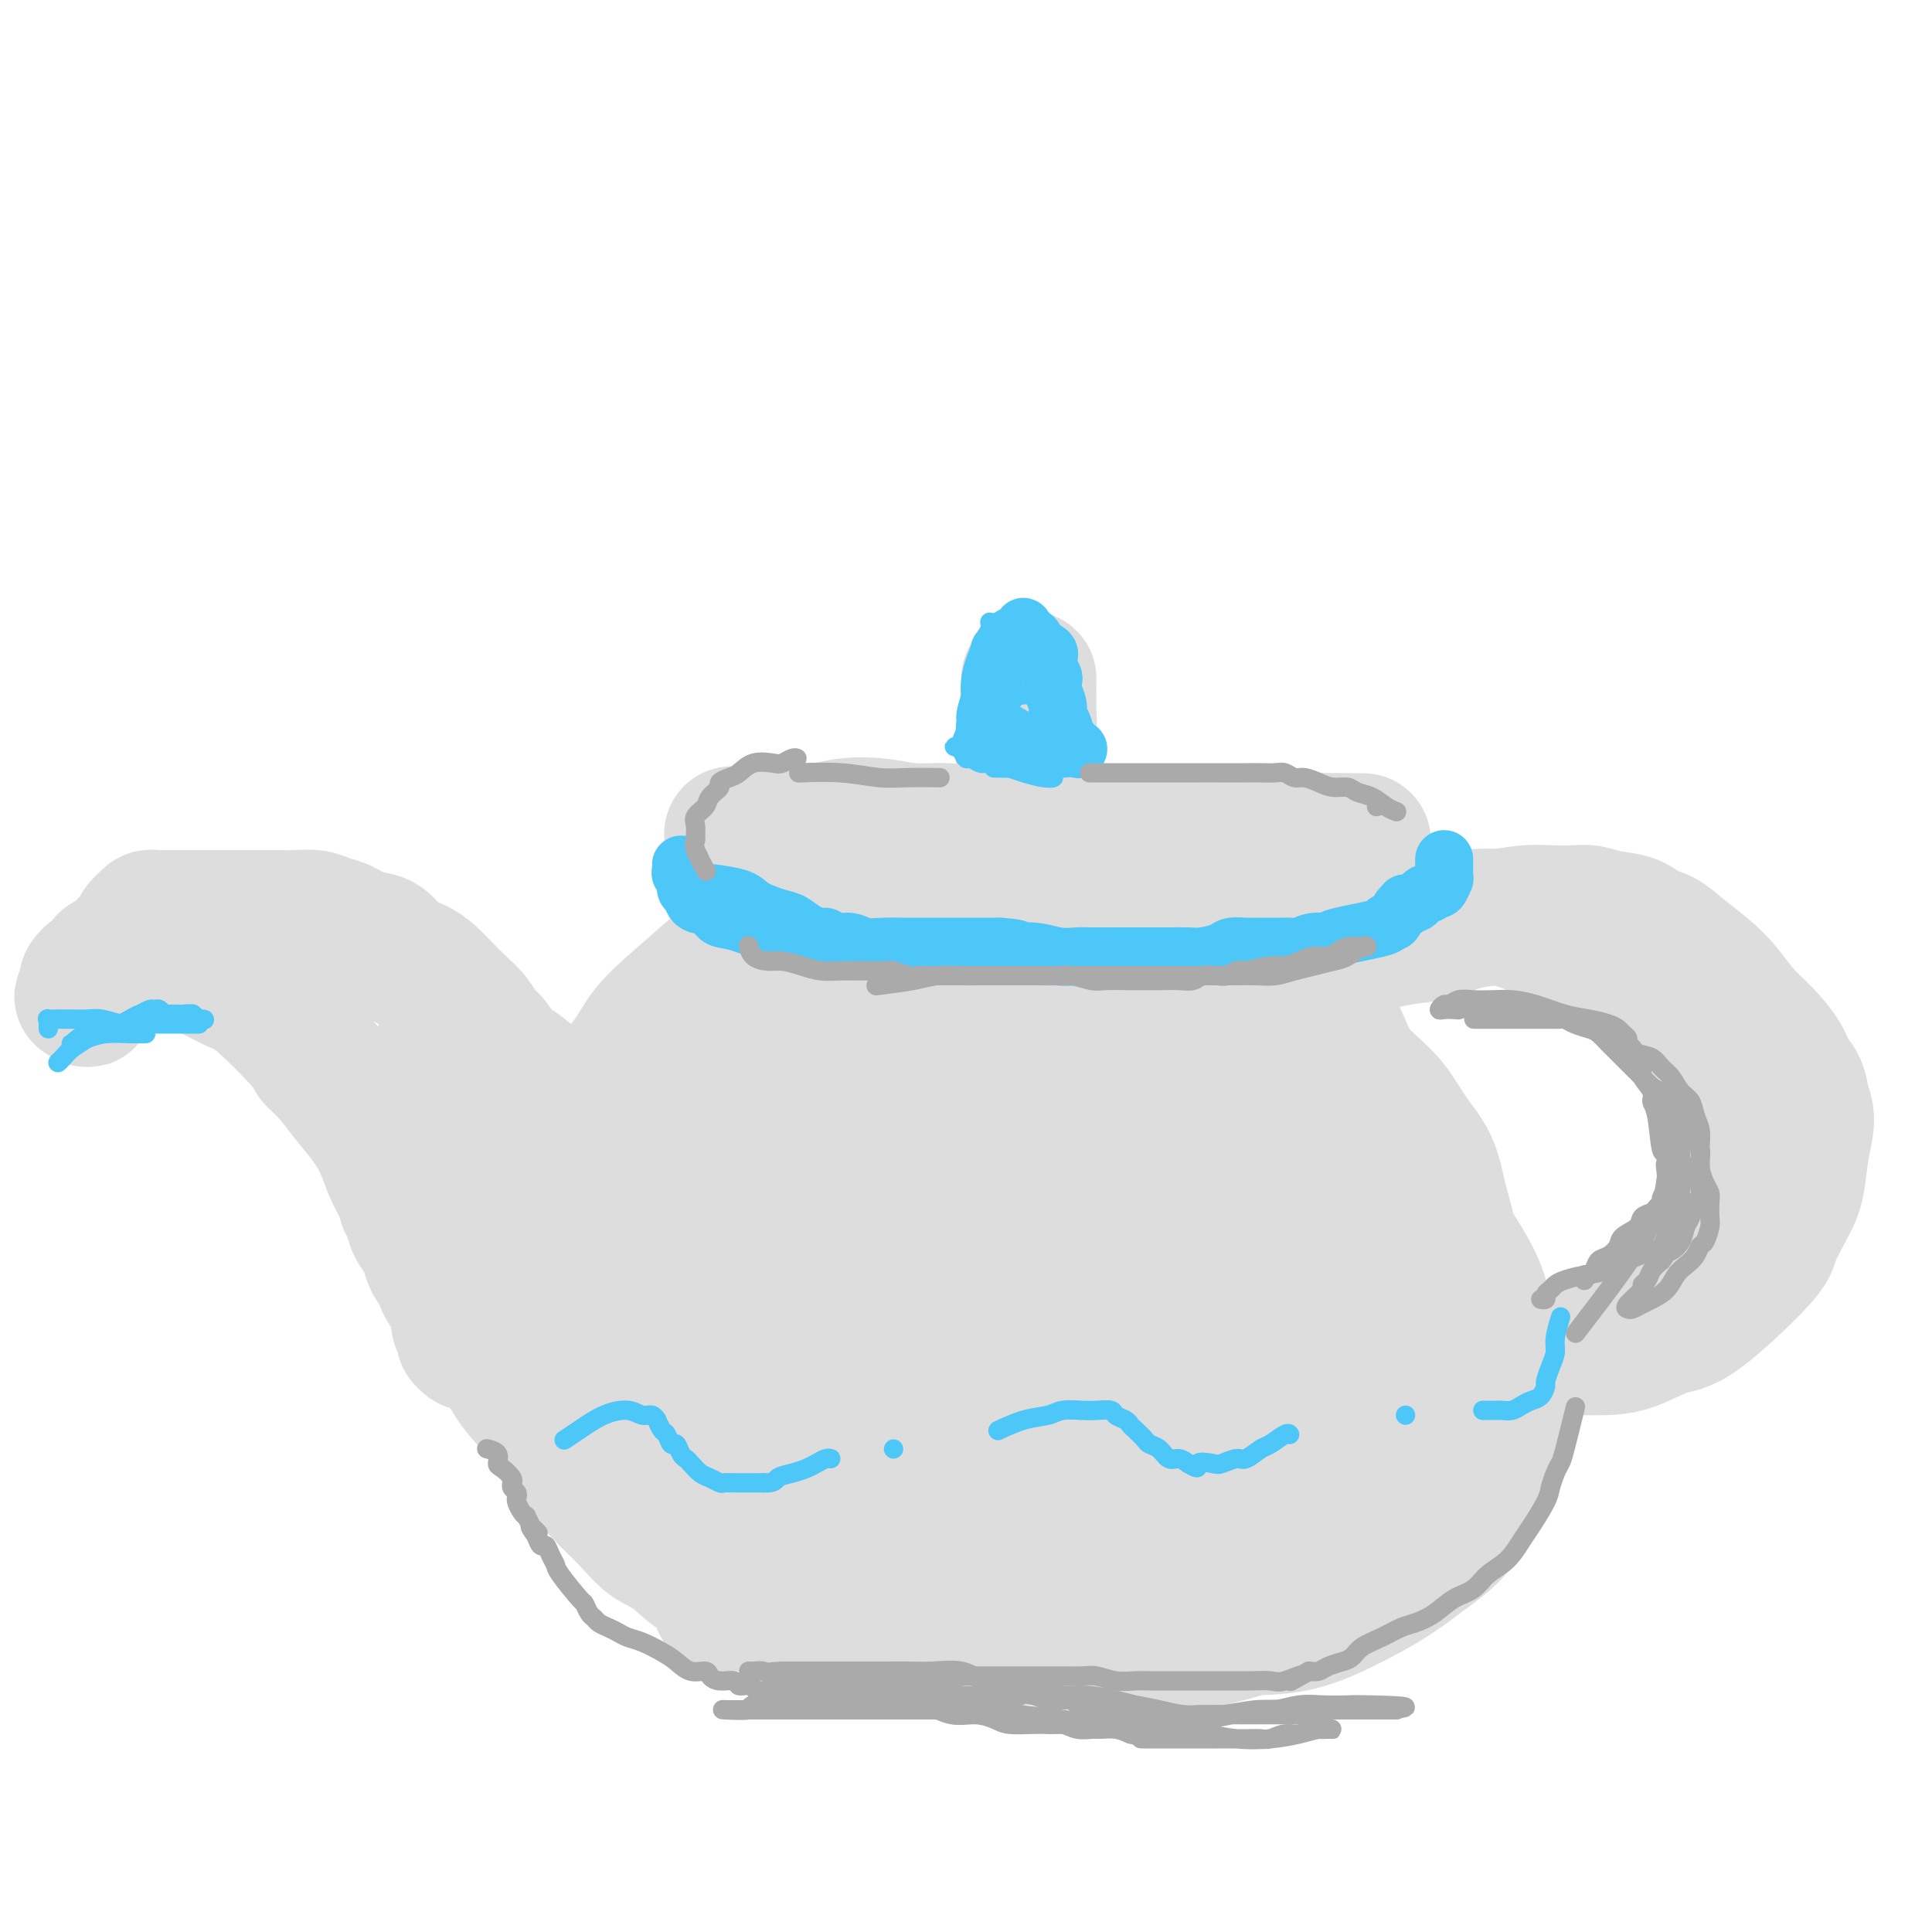 <svg viewBox='0 0 400 400' version='1.1' xmlns='http://www.w3.org/2000/svg' xmlns:xlink='http://www.w3.org/1999/xlink'><g fill='none' stroke='rgb(221,221,221)' stroke-width='20' stroke-linecap='round' stroke-linejoin='round'><path d='M163,182c-0.176,0.152 -0.352,0.303 0,0c0.352,-0.303 1.231,-1.062 0,0c-1.231,1.062 -4.572,3.945 -8,7c-3.428,3.055 -6.943,6.281 -10,9c-3.057,2.719 -5.656,4.929 -8,7c-2.344,2.071 -4.432,4.002 -6,6c-1.568,1.998 -2.614,4.062 -4,6c-1.386,1.938 -3.112,3.751 -5,6c-1.888,2.249 -3.938,4.933 -6,8c-2.062,3.067 -4.136,6.518 -6,10c-1.864,3.482 -3.519,6.994 -5,10c-1.481,3.006 -2.788,5.506 -4,8c-1.212,2.494 -2.331,4.984 -3,7c-0.669,2.016 -0.890,3.560 -1,5c-0.110,1.440 -0.109,2.775 0,4c0.109,1.225 0.324,2.338 1,4c0.676,1.662 1.811,3.872 3,6c1.189,2.128 2.431,4.175 4,6c1.569,1.825 3.465,3.428 5,5c1.535,1.572 2.710,3.114 4,5c1.290,1.886 2.697,4.117 4,6c1.303,1.883 2.503,3.418 4,5c1.497,1.582 3.292,3.211 5,5c1.708,1.789 3.331,3.739 5,5c1.669,1.261 3.386,1.833 5,3c1.614,1.167 3.127,2.930 5,4c1.873,1.070 4.107,1.449 6,2c1.893,0.551 3.447,1.276 5,2'/><path d='M153,333c2.595,0.845 3.583,0.958 5,1c1.417,0.042 3.262,0.012 4,0c0.738,-0.012 0.369,-0.006 0,0'/></g>
<g fill='none' stroke='rgb(221,221,221)' stroke-width='28' stroke-linecap='round' stroke-linejoin='round'><path d='M268,198c-0.018,-0.041 -0.036,-0.082 0,0c0.036,0.082 0.126,0.286 0,0c-0.126,-0.286 -0.469,-1.064 0,0c0.469,1.064 1.748,3.968 3,6c1.252,2.032 2.476,3.192 4,6c1.524,2.808 3.347,7.265 5,11c1.653,3.735 3.136,6.747 5,10c1.864,3.253 4.109,6.746 6,10c1.891,3.254 3.427,6.269 5,9c1.573,2.731 3.182,5.177 5,8c1.818,2.823 3.846,6.025 5,9c1.154,2.975 1.435,5.725 2,8c0.565,2.275 1.415,4.074 2,6c0.585,1.926 0.905,3.980 1,6c0.095,2.020 -0.034,4.006 0,6c0.034,1.994 0.230,3.995 0,6c-0.230,2.005 -0.886,4.012 -2,6c-1.114,1.988 -2.685,3.955 -4,6c-1.315,2.045 -2.374,4.166 -4,6c-1.626,1.834 -3.817,3.381 -6,5c-2.183,1.619 -4.357,3.310 -7,5c-2.643,1.690 -5.756,3.380 -9,5c-3.244,1.620 -6.618,3.169 -10,4c-3.382,0.831 -6.771,0.945 -10,1c-3.229,0.055 -6.297,0.052 -9,0c-2.703,-0.052 -5.040,-0.154 -7,0c-1.960,0.154 -3.542,0.563 -5,1c-1.458,0.437 -2.793,0.901 -4,1c-1.207,0.099 -2.287,-0.166 -3,0c-0.713,0.166 -1.061,0.762 -1,1c0.061,0.238 0.530,0.119 1,0'/><path d='M231,340c-7.170,1.169 -1.094,0.091 2,0c3.094,-0.091 3.204,0.806 5,1c1.796,0.194 5.276,-0.313 9,-1c3.724,-0.687 7.693,-1.554 12,-3c4.307,-1.446 8.953,-3.471 13,-6c4.047,-2.529 7.493,-5.564 10,-9c2.507,-3.436 4.073,-7.274 6,-11c1.927,-3.726 4.216,-7.339 6,-11c1.784,-3.661 3.064,-7.369 4,-11c0.936,-3.631 1.526,-7.186 2,-10c0.474,-2.814 0.830,-4.887 1,-7c0.170,-2.113 0.153,-4.264 0,-7c-0.153,-2.736 -0.441,-6.055 -1,-9c-0.559,-2.945 -1.388,-5.516 -2,-8c-0.612,-2.484 -1.005,-4.880 -2,-7c-0.995,-2.120 -2.590,-3.965 -4,-6c-1.410,-2.035 -2.634,-4.259 -4,-6c-1.366,-1.741 -2.872,-2.998 -5,-5c-2.128,-2.002 -4.878,-4.750 -7,-7c-2.122,-2.250 -3.618,-4.001 -5,-6c-1.382,-1.999 -2.651,-4.245 -4,-6c-1.349,-1.755 -2.778,-3.019 -4,-4c-1.222,-0.981 -2.237,-1.680 -3,-2c-0.763,-0.320 -1.272,-0.261 -3,-1c-1.728,-0.739 -4.673,-2.275 -6,-3c-1.327,-0.725 -1.035,-0.639 -2,-1c-0.965,-0.361 -3.187,-1.169 -5,-2c-1.813,-0.831 -3.218,-1.687 -5,-2c-1.782,-0.313 -3.941,-0.084 -6,0c-2.059,0.084 -4.017,0.024 -6,0c-1.983,-0.024 -3.992,-0.012 -6,0'/><path d='M221,190c-5.622,0.228 -10.677,0.796 -14,1c-3.323,0.204 -4.915,0.042 -7,0c-2.085,-0.042 -4.664,0.037 -7,0c-2.336,-0.037 -4.430,-0.190 -7,0c-2.570,0.190 -5.615,0.724 -8,1c-2.385,0.276 -4.111,0.293 -6,1c-1.889,0.707 -3.941,2.105 -6,3c-2.059,0.895 -4.123,1.288 -6,3c-1.877,1.712 -3.566,4.742 -6,9c-2.434,4.258 -5.614,9.743 -8,15c-2.386,5.257 -3.977,10.287 -6,15c-2.023,4.713 -4.479,9.109 -6,14c-1.521,4.891 -2.108,10.276 -3,15c-0.892,4.724 -2.091,8.786 -3,13c-0.909,4.214 -1.530,8.581 -2,12c-0.470,3.419 -0.789,5.889 -1,8c-0.211,2.111 -0.314,3.863 0,5c0.314,1.137 1.045,1.659 2,2c0.955,0.341 2.135,0.502 4,1c1.865,0.498 4.414,1.335 8,2c3.586,0.665 8.208,1.160 13,2c4.792,0.840 9.754,2.025 14,3c4.246,0.975 7.776,1.741 14,2c6.224,0.259 15.142,0.011 19,0c3.858,-0.011 2.655,0.215 5,0c2.345,-0.215 8.239,-0.873 13,-2c4.761,-1.127 8.390,-2.725 13,-4c4.610,-1.275 10.203,-2.228 15,-3c4.797,-0.772 8.799,-1.363 12,-2c3.201,-0.637 5.600,-1.318 8,-2'/><path d='M265,304c10.133,-2.624 4.965,-2.684 3,-3c-1.965,-0.316 -0.727,-0.889 -1,-2c-0.273,-1.111 -2.057,-2.759 -4,-6c-1.943,-3.241 -4.044,-8.076 -7,-13c-2.956,-4.924 -6.766,-9.939 -11,-15c-4.234,-5.061 -8.894,-10.170 -14,-15c-5.106,-4.830 -10.660,-9.381 -16,-13c-5.340,-3.619 -10.466,-6.304 -15,-9c-4.534,-2.696 -8.477,-5.401 -12,-8c-3.523,-2.599 -6.626,-5.090 -9,-6c-2.374,-0.910 -4.020,-0.239 -5,0c-0.980,0.239 -1.294,0.045 -2,2c-0.706,1.955 -1.806,6.060 -3,11c-1.194,4.940 -2.484,10.714 -3,16c-0.516,5.286 -0.258,10.082 0,15c0.258,4.918 0.514,9.956 1,14c0.486,4.044 1.200,7.094 2,10c0.800,2.906 1.687,5.669 3,8c1.313,2.331 3.053,4.232 4,5c0.947,0.768 1.102,0.405 2,0c0.898,-0.405 2.538,-0.850 4,-3c1.462,-2.150 2.746,-6.004 4,-10c1.254,-3.996 2.479,-8.134 3,-13c0.521,-4.866 0.338,-10.459 0,-16c-0.338,-5.541 -0.831,-11.029 -2,-16c-1.169,-4.971 -3.013,-9.426 -5,-13c-1.987,-3.574 -4.118,-6.267 -7,-8c-2.882,-1.733 -6.515,-2.506 -9,-3c-2.485,-0.494 -3.823,-0.710 -6,0c-2.177,0.710 -5.193,2.346 -8,5c-2.807,2.654 -5.403,6.327 -8,10'/><path d='M144,228c-4.002,4.432 -6.008,8.011 -8,13c-1.992,4.989 -3.972,11.387 -5,17c-1.028,5.613 -1.104,10.439 -1,15c0.104,4.561 0.389,8.855 1,12c0.611,3.145 1.547,5.140 3,7c1.453,1.860 3.423,3.587 5,5c1.577,1.413 2.763,2.514 4,3c1.237,0.486 2.526,0.358 3,0c0.474,-0.358 0.134,-0.948 0,-2c-0.134,-1.052 -0.062,-2.568 0,-5c0.062,-2.432 0.114,-5.781 -1,-9c-1.114,-3.219 -3.395,-6.309 -5,-9c-1.605,-2.691 -2.533,-4.984 -4,-7c-1.467,-2.016 -3.473,-3.756 -5,-5c-1.527,-1.244 -2.575,-1.993 -4,-3c-1.425,-1.007 -3.228,-2.272 -4,-3c-0.772,-0.728 -0.512,-0.917 -1,-1c-0.488,-0.083 -1.723,-0.059 -2,1c-0.277,1.059 0.405,3.152 1,6c0.595,2.848 1.105,6.450 2,10c0.895,3.550 2.176,7.049 3,10c0.824,2.951 1.193,5.356 5,12c3.807,6.644 11.054,17.527 14,22c2.946,4.473 1.591,2.536 2,3c0.409,0.464 2.582,3.329 5,5c2.418,1.671 5.081,2.149 8,3c2.919,0.851 6.094,2.075 9,3c2.906,0.925 5.545,1.550 9,2c3.455,0.450 7.728,0.725 12,1'/><path d='M190,334c7.839,1.203 8.437,-0.289 11,-1c2.563,-0.711 7.093,-0.641 11,-1c3.907,-0.359 7.192,-1.145 10,-2c2.808,-0.855 5.138,-1.778 7,-3c1.862,-1.222 3.256,-2.744 5,-4c1.744,-1.256 3.837,-2.246 5,-3c1.163,-0.754 1.395,-1.272 2,-2c0.605,-0.728 1.583,-1.665 2,-2c0.417,-0.335 0.274,-0.068 0,0c-0.274,0.068 -0.677,-0.065 -1,0c-0.323,0.065 -0.566,0.326 -1,0c-0.434,-0.326 -1.060,-1.241 -2,-2c-0.940,-0.759 -2.195,-1.364 -4,-3c-1.805,-1.636 -4.159,-4.305 -7,-8c-2.841,-3.695 -6.168,-8.416 -9,-14c-2.832,-5.584 -5.170,-12.032 -7,-19c-1.830,-6.968 -3.153,-14.455 -4,-21c-0.847,-6.545 -1.217,-12.147 -1,-17c0.217,-4.853 1.023,-8.958 2,-12c0.977,-3.042 2.127,-5.021 3,-6c0.873,-0.979 1.471,-0.957 2,-1c0.529,-0.043 0.988,-0.151 2,0c1.012,0.151 2.575,0.559 5,2c2.425,1.441 5.712,3.914 9,7c3.288,3.086 6.578,6.785 9,11c2.422,4.215 3.975,8.947 5,13c1.025,4.053 1.522,7.427 1,11c-0.522,3.573 -2.064,7.347 -4,11c-1.936,3.653 -4.268,7.187 -7,10c-2.732,2.813 -5.866,4.907 -9,7'/><path d='M225,285c-4.285,3.444 -6.998,3.555 -9,4c-2.002,0.445 -3.294,1.225 -6,0c-2.706,-1.225 -6.827,-4.454 -11,-8c-4.173,-3.546 -8.396,-7.409 -12,-12c-3.604,-4.591 -6.587,-9.911 -9,-15c-2.413,-5.089 -4.256,-9.947 -6,-14c-1.744,-4.053 -3.390,-7.302 -4,-10c-0.610,-2.698 -0.184,-4.845 0,-6c0.184,-1.155 0.125,-1.319 1,-2c0.875,-0.681 2.682,-1.880 5,-3c2.318,-1.120 5.145,-2.161 9,-2c3.855,0.161 8.739,1.524 15,3c6.261,1.476 13.901,3.066 20,6c6.099,2.934 10.658,7.214 15,11c4.342,3.786 8.469,7.080 11,11c2.531,3.920 3.468,8.468 4,12c0.532,3.532 0.661,6.049 0,9c-0.661,2.951 -2.112,6.337 -4,9c-1.888,2.663 -4.212,4.604 -6,7c-1.788,2.396 -3.039,5.246 -5,7c-1.961,1.754 -4.631,2.411 -6,2c-1.369,-0.411 -1.437,-1.890 -3,-3c-1.563,-1.110 -4.623,-1.849 -4,-12c0.623,-10.151 4.928,-29.713 7,-38c2.072,-8.287 1.912,-5.301 3,-6c1.088,-0.699 3.424,-5.085 6,-8c2.576,-2.915 5.391,-4.359 8,-5c2.609,-0.641 5.010,-0.480 7,0c1.990,0.480 3.569,1.280 6,3c2.431,1.720 5.716,4.360 9,7'/><path d='M266,232c3.860,3.511 6.009,7.288 8,11c1.991,3.712 3.825,7.358 5,11c1.175,3.642 1.693,7.280 2,11c0.307,3.720 0.404,7.521 0,11c-0.404,3.479 -1.310,6.636 -2,10c-0.690,3.364 -1.163,6.935 -2,9c-0.837,2.065 -2.039,2.624 -3,3c-0.961,0.376 -1.682,0.570 -2,0c-0.318,-0.570 -0.235,-1.903 -1,-5c-0.765,-3.097 -2.379,-7.958 -3,-12c-0.621,-4.042 -0.250,-7.266 0,-11c0.250,-3.734 0.379,-7.979 1,-12c0.621,-4.021 1.734,-7.820 3,-11c1.266,-3.180 2.683,-5.742 4,-8c1.317,-2.258 2.532,-4.211 4,-5c1.468,-0.789 3.188,-0.414 4,-1c0.812,-0.586 0.717,-2.132 2,2c1.283,4.132 3.944,13.943 4,22c0.056,8.057 -2.492,14.360 -4,18c-1.508,3.640 -1.977,4.619 -2,6c-0.023,1.381 0.400,3.166 -7,8c-7.400,4.834 -22.622,12.717 -29,16c-6.378,3.283 -3.910,1.965 -6,2c-2.090,0.035 -8.738,1.423 -14,2c-5.262,0.577 -9.139,0.342 -12,0c-2.861,-0.342 -4.705,-0.793 -8,-2c-3.295,-1.207 -8.041,-3.171 -12,-5c-3.959,-1.829 -7.131,-3.523 -10,-5c-2.869,-1.477 -5.434,-2.739 -8,-4'/><path d='M178,293c-5.363,-2.571 -3.770,-1.998 -4,-2c-0.230,-0.002 -2.283,-0.579 -3,-1c-0.717,-0.421 -0.097,-0.687 0,-1c0.097,-0.313 -0.330,-0.673 0,-1c0.330,-0.327 1.418,-0.620 3,-1c1.582,-0.380 3.658,-0.848 7,-1c3.342,-0.152 7.949,0.011 12,0c4.051,-0.011 7.547,-0.197 11,0c3.453,0.197 6.865,0.778 9,1c2.135,0.222 2.994,0.086 2,1c-0.994,0.914 -3.841,2.879 -8,6c-4.159,3.121 -9.631,7.398 -15,10c-5.369,2.602 -10.635,3.529 -15,4c-4.365,0.471 -7.830,0.486 -11,0c-3.170,-0.486 -6.047,-1.475 -9,-3c-2.953,-1.525 -5.983,-3.588 -8,-6c-2.017,-2.412 -3.023,-5.172 -4,-6c-0.977,-0.828 -1.926,0.277 0,-6c1.926,-6.277 6.728,-19.937 9,-26c2.272,-6.063 2.013,-4.528 3,-6c0.987,-1.472 3.218,-5.952 5,-9c1.782,-3.048 3.115,-4.663 4,-6c0.885,-1.337 1.322,-2.397 5,-4c3.678,-1.603 10.597,-3.751 16,-5c5.403,-1.249 9.290,-1.600 14,-2c4.710,-0.400 10.242,-0.850 15,-1c4.758,-0.150 8.743,-0.002 12,0c3.257,0.002 5.788,-0.142 8,0c2.212,0.142 4.106,0.571 6,1'/><path d='M242,229c9.194,0.111 4.680,1.389 4,2c-0.680,0.611 2.474,0.555 4,1c1.526,0.445 1.424,1.392 1,2c-0.424,0.608 -1.171,0.876 -3,2c-1.829,1.124 -4.740,3.105 -9,4c-4.260,0.895 -9.867,0.703 -15,1c-5.133,0.297 -9.790,1.082 -14,1c-4.210,-0.082 -7.972,-1.030 -12,-2c-4.028,-0.970 -8.321,-1.961 -12,-3c-3.679,-1.039 -6.745,-2.125 -9,-3c-2.255,-0.875 -3.699,-1.540 -5,-2c-1.301,-0.460 -2.459,-0.714 -3,-1c-0.541,-0.286 -0.465,-0.604 0,-1c0.465,-0.396 1.318,-0.872 3,-2c1.682,-1.128 4.194,-2.909 7,-4c2.806,-1.091 5.906,-1.491 10,-2c4.094,-0.509 9.183,-1.128 14,-1c4.817,0.128 9.361,1.001 14,2c4.639,0.999 9.374,2.124 13,3c3.626,0.876 6.143,1.502 9,2c2.857,0.498 6.053,0.868 8,1c1.947,0.132 2.644,0.026 3,0c0.356,-0.026 0.372,0.027 1,0c0.628,-0.027 1.869,-0.134 2,0c0.131,0.134 -0.848,0.507 -2,0c-1.152,-0.507 -2.477,-1.896 -4,-3c-1.523,-1.104 -3.243,-1.925 -5,-3c-1.757,-1.075 -3.550,-2.405 -5,-3c-1.450,-0.595 -2.557,-0.456 -5,-1c-2.443,-0.544 -6.221,-1.772 -10,-3'/><path d='M222,216c-6.269,-2.043 -6.442,-0.649 -9,0c-2.558,0.649 -7.499,0.553 -12,1c-4.501,0.447 -8.560,1.435 -12,2c-3.440,0.565 -6.260,0.706 -9,1c-2.740,0.294 -5.400,0.742 -8,1c-2.600,0.258 -5.139,0.326 -8,1c-2.861,0.674 -6.042,1.955 -9,3c-2.958,1.045 -5.691,1.856 -8,3c-2.309,1.144 -4.194,2.622 -6,4c-1.806,1.378 -3.534,2.656 -5,4c-1.466,1.344 -2.671,2.755 -4,5c-1.329,2.245 -2.784,5.322 -4,8c-1.216,2.678 -2.195,4.955 -3,8c-0.805,3.045 -1.437,6.859 -2,10c-0.563,3.141 -1.057,5.610 -1,8c0.057,2.390 0.665,4.700 1,6c0.335,1.300 0.398,1.591 2,3c1.602,1.409 4.744,3.935 8,6c3.256,2.065 6.627,3.667 10,5c3.373,1.333 6.750,2.396 10,4c3.250,1.604 6.374,3.750 9,5c2.626,1.250 4.756,1.603 7,2c2.244,0.397 4.604,0.838 6,1c1.396,0.162 1.827,0.046 2,0c0.173,-0.046 0.086,-0.023 0,0'/><path d='M122,250c-0.006,0.247 -0.012,0.493 0,0c0.012,-0.493 0.043,-1.727 0,0c-0.043,1.727 -0.160,6.413 0,11c0.160,4.587 0.596,9.076 1,13c0.404,3.924 0.776,7.285 2,11c1.224,3.715 3.301,7.784 5,11c1.699,3.216 3.019,5.580 5,8c1.981,2.420 4.622,4.897 7,7c2.378,2.103 4.494,3.833 7,6c2.506,2.167 5.401,4.772 12,7c6.599,2.228 16.901,4.078 22,5c5.099,0.922 4.993,0.916 6,1c1.007,0.084 3.126,0.260 6,0c2.874,-0.260 6.505,-0.955 11,-2c4.495,-1.045 9.856,-2.442 12,-3c2.144,-0.558 1.072,-0.279 0,0'/><path d='M165,320c-0.009,-0.010 -0.017,-0.020 0,0c0.017,0.020 0.060,0.069 0,0c-0.060,-0.069 -0.224,-0.256 0,0c0.224,0.256 0.834,0.955 4,2c3.166,1.045 8.887,2.438 12,3c3.113,0.562 3.618,0.295 14,-1c10.382,-1.295 30.641,-3.618 41,-5c10.359,-1.382 10.817,-1.823 11,-2c0.183,-0.177 0.092,-0.088 0,0'/><path d='M276,198c-0.646,0.437 -1.291,0.874 0,0c1.291,-0.874 4.519,-3.060 6,-4c1.481,-0.940 1.214,-0.635 3,-1c1.786,-0.365 5.623,-1.400 9,-2c3.377,-0.600 6.292,-0.766 9,-1c2.708,-0.234 5.209,-0.535 8,0c2.791,0.535 5.873,1.906 9,3c3.127,1.094 6.299,1.913 9,3c2.701,1.087 4.929,2.444 7,4c2.071,1.556 3.983,3.312 6,5c2.017,1.688 4.139,3.308 6,5c1.861,1.692 3.462,3.458 5,5c1.538,1.542 3.013,2.861 4,4c0.987,1.139 1.487,2.097 2,3c0.513,0.903 1.039,1.750 2,3c0.961,1.250 2.358,2.902 3,4c0.642,1.098 0.529,1.642 1,3c0.471,1.358 1.527,3.529 2,5c0.473,1.471 0.364,2.242 0,4c-0.364,1.758 -0.983,4.504 -2,7c-1.017,2.496 -2.433,4.741 -4,7c-1.567,2.259 -3.284,4.531 -5,6c-1.716,1.469 -3.429,2.134 -5,3c-1.571,0.866 -2.998,1.935 -4,3c-1.002,1.065 -1.578,2.128 -2,3c-0.422,0.872 -0.690,1.553 -1,2c-0.310,0.447 -0.660,0.659 -1,1c-0.340,0.341 -0.668,0.812 -1,1c-0.332,0.188 -0.666,0.094 -1,0'/><path d='M341,274c-3.677,4.040 -0.868,1.139 0,0c0.868,-1.139 -0.205,-0.515 -1,0c-0.795,0.515 -1.312,0.922 -2,1c-0.688,0.078 -1.545,-0.172 -2,0c-0.455,0.172 -0.506,0.768 -1,1c-0.494,0.232 -1.432,0.101 -2,0c-0.568,-0.101 -0.767,-0.172 -1,0c-0.233,0.172 -0.500,0.586 -1,1c-0.500,0.414 -1.234,0.829 -2,1c-0.766,0.171 -1.563,0.098 -2,0c-0.437,-0.098 -0.514,-0.223 -1,0c-0.486,0.223 -1.381,0.792 -2,1c-0.619,0.208 -0.963,0.056 -1,0c-0.037,-0.056 0.232,-0.015 0,0c-0.232,0.015 -0.966,0.004 -1,0c-0.034,-0.004 0.631,-0.002 1,0c0.369,0.002 0.443,0.004 1,0c0.557,-0.004 1.596,-0.012 3,0c1.404,0.012 3.172,0.046 5,0c1.828,-0.046 3.717,-0.172 6,-1c2.283,-0.828 4.961,-2.356 7,-3c2.039,-0.644 3.439,-0.402 7,-3c3.561,-2.598 9.282,-8.034 12,-11c2.718,-2.966 2.431,-3.462 3,-5c0.569,-1.538 1.992,-4.119 3,-6c1.008,-1.881 1.600,-3.061 2,-5c0.400,-1.939 0.608,-4.637 1,-7c0.392,-2.363 0.969,-4.389 1,-6c0.031,-1.611 -0.485,-2.805 -1,-4'/><path d='M373,228c-0.228,-3.588 -1.299,-4.059 -2,-5c-0.701,-0.941 -1.032,-2.351 -2,-4c-0.968,-1.649 -2.572,-3.536 -4,-5c-1.428,-1.464 -2.679,-2.504 -4,-4c-1.321,-1.496 -2.714,-3.446 -4,-5c-1.286,-1.554 -2.467,-2.710 -4,-4c-1.533,-1.290 -3.417,-2.712 -5,-4c-1.583,-1.288 -2.864,-2.440 -4,-3c-1.136,-0.560 -2.126,-0.528 -3,-1c-0.874,-0.472 -1.633,-1.447 -3,-2c-1.367,-0.553 -3.342,-0.685 -5,-1c-1.658,-0.315 -2.998,-0.813 -4,-1c-1.002,-0.187 -1.666,-0.062 -3,0c-1.334,0.062 -3.338,0.062 -5,0c-1.662,-0.062 -2.982,-0.185 -5,0c-2.018,0.185 -4.734,0.679 -7,1c-2.266,0.321 -4.082,0.468 -6,1c-1.918,0.532 -3.939,1.447 -6,2c-2.061,0.553 -4.161,0.744 -6,1c-1.839,0.256 -3.416,0.576 -5,1c-1.584,0.424 -3.176,0.951 -4,1c-0.824,0.049 -0.879,-0.379 -3,0c-2.121,0.379 -6.309,1.566 -8,2c-1.691,0.434 -0.887,0.116 -1,0c-0.113,-0.116 -1.144,-0.031 -2,0c-0.856,0.031 -1.536,0.008 -2,0c-0.464,-0.008 -0.712,-0.002 -1,0c-0.288,0.002 -0.616,0.001 -1,0c-0.384,-0.001 -0.824,-0.000 -1,0c-0.176,0.000 -0.088,0.000 0,0'/><path d='M251,202c0.018,0.003 0.037,0.005 0,0c-0.037,-0.005 -0.128,-0.018 0,0c0.128,0.018 0.475,0.068 0,0c-0.475,-0.068 -1.772,-0.253 -4,0c-2.228,0.253 -5.388,0.943 -8,1c-2.612,0.057 -4.676,-0.521 -9,-1c-4.324,-0.479 -10.907,-0.860 -14,-1c-3.093,-0.140 -2.695,-0.037 -4,0c-1.305,0.037 -4.313,0.010 -7,0c-2.687,-0.010 -5.053,-0.003 -6,0c-0.947,0.003 -0.473,0.001 0,0'/><path d='M268,185c-0.225,-0.106 -0.449,-0.212 0,0c0.449,0.212 1.572,0.743 0,0c-1.572,-0.743 -5.839,-2.759 -9,-4c-3.161,-1.241 -5.215,-1.705 -7,-2c-1.785,-0.295 -3.300,-0.419 -5,-1c-1.700,-0.581 -3.584,-1.620 -5,-2c-1.416,-0.380 -2.365,-0.103 -4,0c-1.635,0.103 -3.955,0.031 -6,0c-2.045,-0.031 -3.816,-0.022 -6,0c-2.184,0.022 -4.783,0.059 -7,0c-2.217,-0.059 -4.052,-0.212 -6,0c-1.948,0.212 -4.008,0.789 -6,1c-1.992,0.211 -3.915,0.058 -6,0c-2.085,-0.058 -4.333,-0.020 -6,0c-1.667,0.020 -2.752,0.020 -4,0c-1.248,-0.020 -2.658,-0.062 -4,0c-1.342,0.062 -2.617,0.228 -4,0c-1.383,-0.228 -2.876,-0.849 -4,-1c-1.124,-0.151 -1.879,0.170 -3,0c-1.121,-0.170 -2.607,-0.830 -4,-1c-1.393,-0.170 -2.692,0.152 -4,0c-1.308,-0.152 -2.626,-0.776 -4,-1c-1.374,-0.224 -2.803,-0.046 -4,0c-1.197,0.046 -2.160,-0.040 -3,0c-0.840,0.040 -1.555,0.207 -2,0c-0.445,-0.207 -0.620,-0.786 -1,-1c-0.380,-0.214 -0.966,-0.061 -1,0c-0.034,0.061 0.483,0.031 1,0'/><path d='M154,173c-4.637,-0.635 -1.728,-0.222 0,0c1.728,0.222 2.276,0.252 3,0c0.724,-0.252 1.622,-0.787 3,-1c1.378,-0.213 3.234,-0.106 5,0c1.766,0.106 3.443,0.210 5,0c1.557,-0.210 2.995,-0.733 5,-1c2.005,-0.267 4.578,-0.279 7,0c2.422,0.279 4.694,0.849 7,1c2.306,0.151 4.645,-0.117 7,0c2.355,0.117 4.726,0.620 7,1c2.274,0.380 4.450,0.638 7,1c2.550,0.362 5.473,0.829 8,1c2.527,0.171 4.656,0.045 7,0c2.344,-0.045 4.901,-0.008 7,0c2.099,0.008 3.741,-0.012 5,0c1.259,0.012 2.137,0.055 3,0c0.863,-0.055 1.711,-0.210 3,0c1.289,0.210 3.019,0.785 4,1c0.981,0.215 1.212,0.072 2,0c0.788,-0.072 2.133,-0.071 3,0c0.867,0.071 1.255,0.211 2,0c0.745,-0.211 1.846,-0.775 3,-1c1.154,-0.225 2.361,-0.113 3,0c0.639,0.113 0.710,0.226 2,0c1.290,-0.226 3.798,-0.793 5,-1c1.202,-0.207 1.096,-0.056 1,0c-0.096,0.056 -0.183,0.015 0,0c0.183,-0.015 0.637,-0.004 1,0c0.363,0.004 0.636,0.001 1,0c0.364,-0.001 0.818,-0.000 1,0c0.182,0.000 0.091,0.000 0,0'/><path d='M271,174c19.500,0.167 9.750,0.083 0,0'/><path d='M213,141c-0.002,0.150 -0.004,0.301 0,0c0.004,-0.301 0.015,-1.052 0,0c-0.015,1.052 -0.057,3.907 0,6c0.057,2.093 0.211,3.423 0,5c-0.211,1.577 -0.789,3.402 -1,5c-0.211,1.598 -0.057,2.969 0,4c0.057,1.031 0.016,1.723 0,2c-0.016,0.277 -0.008,0.138 0,0'/><path d='M115,226c0.025,0.010 0.051,0.021 0,0c-0.051,-0.021 -0.177,-0.073 0,0c0.177,0.073 0.658,0.273 0,0c-0.658,-0.273 -2.456,-1.017 -4,-2c-1.544,-0.983 -2.836,-2.206 -4,-3c-1.164,-0.794 -2.202,-1.160 -3,-2c-0.798,-0.840 -1.357,-2.153 -2,-3c-0.643,-0.847 -1.369,-1.228 -2,-2c-0.631,-0.772 -1.168,-1.936 -2,-3c-0.832,-1.064 -1.959,-2.027 -3,-3c-1.041,-0.973 -1.996,-1.956 -3,-3c-1.004,-1.044 -2.056,-2.148 -3,-3c-0.944,-0.852 -1.778,-1.450 -3,-2c-1.222,-0.550 -2.830,-1.050 -4,-2c-1.170,-0.950 -1.901,-2.349 -3,-3c-1.099,-0.651 -2.566,-0.553 -4,-1c-1.434,-0.447 -2.834,-1.440 -4,-2c-1.166,-0.560 -2.096,-0.686 -3,-1c-0.904,-0.314 -1.782,-0.816 -3,-1c-1.218,-0.184 -2.777,-0.049 -4,0c-1.223,0.049 -2.111,0.013 -3,0c-0.889,-0.013 -1.778,-0.004 -3,0c-1.222,0.004 -2.778,0.001 -4,0c-1.222,-0.001 -2.111,-0.001 -3,0'/><path d='M48,190c-3.093,-0.000 -2.325,-0.000 -3,0c-0.675,0.000 -2.793,0.000 -4,0c-1.207,-0.000 -1.503,-0.000 -2,0c-0.497,0.000 -1.195,0.000 -2,0c-0.805,-0.000 -1.718,-0.000 -2,0c-0.282,0.000 0.065,0.000 0,0c-0.065,-0.000 -0.542,-0.001 -1,0c-0.458,0.001 -0.896,0.003 -1,0c-0.104,-0.003 0.127,-0.013 0,0c-0.127,0.013 -0.611,0.049 -1,0c-0.389,-0.049 -0.682,-0.181 -1,0c-0.318,0.181 -0.662,0.677 -1,1c-0.338,0.323 -0.672,0.474 -1,1c-0.328,0.526 -0.650,1.426 -1,2c-0.350,0.574 -0.727,0.821 -1,1c-0.273,0.179 -0.441,0.289 -1,1c-0.559,0.711 -1.508,2.023 -2,3c-0.492,0.977 -0.527,1.620 -1,2c-0.473,0.380 -1.384,0.497 -2,1c-0.616,0.503 -0.935,1.393 -1,2c-0.065,0.607 0.126,0.930 0,1c-0.126,0.070 -0.570,-0.114 -1,0c-0.430,0.114 -0.847,0.525 -1,1c-0.153,0.475 -0.041,1.012 0,1c0.041,-0.012 0.012,-0.575 0,-1c-0.012,-0.425 -0.006,-0.713 0,-1'/><path d='M18,205c-2.010,2.384 -0.534,0.845 0,0c0.534,-0.845 0.127,-0.997 0,-1c-0.127,-0.003 0.026,0.141 0,0c-0.026,-0.141 -0.229,-0.567 0,-1c0.229,-0.433 0.892,-0.871 1,-1c0.108,-0.129 -0.337,0.052 0,0c0.337,-0.052 1.457,-0.339 2,-1c0.543,-0.661 0.509,-1.698 1,-2c0.491,-0.302 1.506,0.129 2,0c0.494,-0.129 0.465,-0.819 1,-1c0.535,-0.181 1.633,0.147 2,0c0.367,-0.147 0.001,-0.768 0,-1c-0.001,-0.232 0.361,-0.074 1,0c0.639,0.074 1.554,0.063 2,0c0.446,-0.063 0.423,-0.178 1,0c0.577,0.178 1.755,0.649 3,1c1.245,0.351 2.559,0.581 4,1c1.441,0.419 3.011,1.028 5,2c1.989,0.972 4.398,2.306 6,3c1.602,0.694 2.399,0.747 5,3c2.601,2.253 7.007,6.706 9,9c1.993,2.294 1.573,2.429 2,3c0.427,0.571 1.700,1.576 3,3c1.300,1.424 2.627,3.265 4,5c1.373,1.735 2.791,3.362 4,5c1.209,1.638 2.210,3.287 3,5c0.790,1.713 1.369,3.489 2,5c0.631,1.511 1.316,2.755 2,4'/><path d='M83,246c1.257,2.763 0.900,2.669 1,3c0.100,0.331 0.657,1.087 1,2c0.343,0.913 0.473,1.983 1,3c0.527,1.017 1.450,1.980 2,3c0.550,1.020 0.728,2.096 1,3c0.272,0.904 0.637,1.635 1,2c0.363,0.365 0.723,0.362 1,1c0.277,0.638 0.471,1.915 1,3c0.529,1.085 1.395,1.978 2,3c0.605,1.022 0.951,2.172 1,3c0.049,0.828 -0.197,1.332 0,2c0.197,0.668 0.837,1.499 1,2c0.163,0.501 -0.152,0.670 0,1c0.152,0.330 0.772,0.820 1,1c0.228,0.180 0.065,0.052 0,0c-0.065,-0.052 -0.033,-0.026 0,0'/><path d='M92,216c0.021,0.071 0.043,0.142 0,0c-0.043,-0.142 -0.150,-0.498 0,0c0.150,0.498 0.555,1.850 1,4c0.445,2.150 0.928,5.097 2,8c1.072,2.903 2.733,5.761 4,9c1.267,3.239 2.142,6.858 3,10c0.858,3.142 1.701,5.807 2,8c0.299,2.193 0.054,3.913 0,5c-0.054,1.087 0.081,1.541 0,1c-0.081,-0.541 -0.379,-2.077 -1,-3c-0.621,-0.923 -1.566,-1.234 -2,-3c-0.434,-1.766 -0.358,-4.988 -1,-8c-0.642,-3.012 -2.004,-5.816 -3,-8c-0.996,-2.184 -1.627,-3.749 -2,-5c-0.373,-1.251 -0.489,-2.190 -1,-3c-0.511,-0.810 -1.418,-1.492 -2,-2c-0.582,-0.508 -0.840,-0.842 -1,-1c-0.160,-0.158 -0.221,-0.140 0,1c0.221,1.140 0.725,3.402 2,7c1.275,3.598 3.321,8.531 5,13c1.679,4.469 2.990,8.472 4,11c1.010,2.528 1.717,3.579 2,4c0.283,0.421 0.141,0.210 0,0'/><path d='M178,285c-0.002,-0.317 -0.005,-0.633 0,0c0.005,0.633 0.017,2.217 1,5c0.983,2.783 2.938,6.767 6,11c3.062,4.233 7.232,8.717 11,12c3.768,3.283 7.134,5.364 11,7c3.866,1.636 8.233,2.825 13,3c4.767,0.175 9.933,-0.664 12,-1c2.067,-0.336 1.033,-0.168 0,0'/><path d='M156,332c0.182,-0.007 0.364,-0.013 0,0c-0.364,0.013 -1.274,0.046 0,0c1.274,-0.046 4.731,-0.169 8,0c3.269,0.169 6.351,0.631 10,1c3.649,0.369 7.866,0.643 12,1c4.134,0.357 8.184,0.795 12,1c3.816,0.205 7.396,0.178 11,0c3.604,-0.178 7.230,-0.507 11,-1c3.770,-0.493 7.683,-1.151 11,-2c3.317,-0.849 6.038,-1.888 9,-3c2.962,-1.112 6.165,-2.298 9,-4c2.835,-1.702 5.302,-3.920 7,-5c1.698,-1.080 2.628,-1.023 3,-1c0.372,0.023 0.186,0.011 0,0'/><path d='M196,330c-0.055,-0.006 -0.109,-0.011 0,0c0.109,0.011 0.382,0.040 0,0c-0.382,-0.040 -1.417,-0.147 0,0c1.417,0.147 5.287,0.549 6,1c0.713,0.451 -1.731,0.951 6,0c7.731,-0.951 25.638,-3.351 34,-5c8.362,-1.649 7.180,-2.545 8,-3c0.820,-0.455 3.644,-0.469 6,-1c2.356,-0.531 4.245,-1.580 5,-2c0.755,-0.420 0.378,-0.210 0,0'/><path d='M254,327c0.151,-0.047 0.302,-0.093 0,0c-0.302,0.093 -1.056,0.326 0,0c1.056,-0.326 3.922,-1.212 0,0c-3.922,1.212 -14.631,4.521 -20,6c-5.369,1.479 -5.399,1.128 -7,1c-1.601,-0.128 -4.772,-0.034 -7,0c-2.228,0.034 -3.511,0.009 -5,0c-1.489,-0.009 -3.184,-0.002 -5,0c-1.816,0.002 -3.753,-0.002 -6,0c-2.247,0.002 -4.805,0.011 -7,0c-2.195,-0.011 -4.028,-0.041 -6,0c-1.972,0.041 -4.084,0.155 -6,0c-1.916,-0.155 -3.636,-0.577 -6,-1c-2.364,-0.423 -5.372,-0.845 -8,-1c-2.628,-0.155 -4.876,-0.041 -7,0c-2.124,0.041 -4.124,0.011 -6,0c-1.876,-0.011 -3.626,-0.003 -5,0c-1.374,0.003 -2.370,0.001 -3,0c-0.630,-0.001 -0.894,-0.000 -1,0c-0.106,0.000 -0.053,0.000 0,0'/><path d='M249,332c-0.157,0.038 -0.314,0.076 0,0c0.314,-0.076 1.098,-0.265 0,0c-1.098,0.265 -4.079,0.985 -7,2c-2.921,1.015 -5.781,2.325 -9,3c-3.219,0.675 -6.796,0.716 -10,1c-3.204,0.284 -6.033,0.810 -9,1c-2.967,0.190 -6.071,0.045 -9,0c-2.929,-0.045 -5.682,0.009 -8,0c-2.318,-0.009 -4.201,-0.080 -6,0c-1.799,0.080 -3.513,0.310 -5,0c-1.487,-0.310 -2.746,-1.160 -4,-2c-1.254,-0.840 -2.501,-1.668 -3,-2c-0.499,-0.332 -0.249,-0.166 0,0'/></g>
<g fill='none' stroke='rgb(77,198,248)' stroke-width='4' stroke-linecap='round' stroke-linejoin='round'><path d='M206,159c-0.022,-0.001 -0.043,-0.001 0,0c0.043,0.001 0.152,0.004 0,0c-0.152,-0.004 -0.564,-0.016 0,0c0.564,0.016 2.105,0.061 3,0c0.895,-0.061 1.144,-0.226 2,0c0.856,0.226 2.321,0.845 3,1c0.679,0.155 0.574,-0.155 1,0c0.426,0.155 1.383,0.773 2,1c0.617,0.227 0.893,0.062 1,0c0.107,-0.062 0.044,-0.020 0,0c-0.044,0.020 -0.068,0.017 0,0c0.068,-0.017 0.229,-0.047 0,0c-0.229,0.047 -0.848,0.171 -2,0c-1.152,-0.171 -2.837,-0.639 -4,-1c-1.163,-0.361 -1.803,-0.617 -3,-1c-1.197,-0.383 -2.951,-0.893 -4,-1c-1.049,-0.107 -1.395,0.188 -2,0c-0.605,-0.188 -1.471,-0.858 -2,-1c-0.529,-0.142 -0.723,0.245 -1,0c-0.277,-0.245 -0.639,-1.123 -1,-2'/><path d='M199,155c-2.767,-0.907 -0.686,-0.174 0,0c0.686,0.174 -0.024,-0.211 0,-1c0.024,-0.789 0.781,-1.982 1,-3c0.219,-1.018 -0.100,-1.862 0,-3c0.100,-1.138 0.618,-2.571 1,-4c0.382,-1.429 0.628,-2.854 1,-4c0.372,-1.146 0.870,-2.013 1,-3c0.130,-0.987 -0.109,-2.093 0,-3c0.109,-0.907 0.567,-1.616 1,-2c0.433,-0.384 0.841,-0.442 1,-1c0.159,-0.558 0.069,-1.614 0,-2c-0.069,-0.386 -0.118,-0.101 0,0c0.118,0.101 0.403,0.017 1,0c0.597,-0.017 1.508,0.034 2,0c0.492,-0.034 0.567,-0.152 1,0c0.433,0.152 1.226,0.576 2,1c0.774,0.424 1.531,0.850 2,1c0.469,0.150 0.652,0.025 1,0c0.348,-0.025 0.863,0.051 1,0c0.137,-0.051 -0.103,-0.227 0,0c0.103,0.227 0.549,0.858 1,1c0.451,0.142 0.905,-0.204 1,0c0.095,0.204 -0.171,0.957 0,2c0.171,1.043 0.778,2.377 1,3c0.222,0.623 0.060,0.537 0,1c-0.060,0.463 -0.016,1.475 0,2c0.016,0.525 0.004,0.563 0,1c-0.004,0.437 -0.001,1.271 0,2c0.001,0.729 0.000,1.351 0,2c-0.000,0.649 -0.000,1.324 0,2'/><path d='M218,147c0.155,2.724 0.041,2.036 0,2c-0.041,-0.036 -0.011,0.582 0,1c0.011,0.418 0.003,0.638 0,1c-0.003,0.362 -0.001,0.866 0,1c0.001,0.134 0.000,-0.104 0,0c-0.000,0.104 -0.000,0.549 0,1c0.000,0.451 0.000,0.907 0,1c-0.000,0.093 -0.000,-0.176 0,0c0.000,0.176 0.000,0.796 0,1c-0.000,0.204 -0.000,-0.008 0,0c0.000,0.008 0.001,0.235 0,0c-0.001,-0.235 -0.004,-0.934 0,-1c0.004,-0.066 0.016,0.500 0,0c-0.016,-0.500 -0.061,-2.067 0,-3c0.061,-0.933 0.227,-1.233 0,-2c-0.227,-0.767 -0.848,-2.003 -1,-3c-0.152,-0.997 0.166,-1.757 0,-2c-0.166,-0.243 -0.815,0.031 -2,0c-1.185,-0.031 -2.906,-0.367 -4,0c-1.094,0.367 -1.561,1.436 -2,2c-0.439,0.564 -0.850,0.624 -1,1c-0.150,0.376 -0.040,1.070 0,2c0.040,0.930 0.011,2.097 0,3c-0.011,0.903 -0.003,1.544 0,2c0.003,0.456 0.002,0.728 0,1'/><path d='M208,155c-0.464,1.868 -0.124,1.037 0,1c0.124,-0.037 0.033,0.721 0,1c-0.033,0.279 -0.010,0.080 0,0c0.010,-0.080 0.005,-0.040 0,0'/><path d='M202,144c0.128,-0.087 0.257,-0.174 0,0c-0.257,0.174 -0.899,0.609 0,0c0.899,-0.609 3.341,-2.261 5,-3c1.659,-0.739 2.536,-0.564 4,-1c1.464,-0.436 3.516,-1.481 5,-2c1.484,-0.519 2.398,-0.512 3,0c0.602,0.512 0.890,1.528 1,2c0.110,0.472 0.043,0.401 0,1c-0.043,0.599 -0.060,1.867 0,3c0.060,1.133 0.198,2.132 0,3c-0.198,0.868 -0.734,1.604 -1,2c-0.266,0.396 -0.264,0.453 0,1c0.264,0.547 0.790,1.585 1,2c0.210,0.415 0.105,0.208 0,0'/></g>
<g fill='none' stroke='rgb(77,198,248)' stroke-width='12' stroke-linecap='round' stroke-linejoin='round'><path d='M205,150c-0.022,-0.010 -0.044,-0.019 0,0c0.044,0.019 0.153,0.068 0,0c-0.153,-0.068 -0.570,-0.253 0,0c0.570,0.253 2.126,0.945 4,2c1.874,1.055 4.067,2.475 6,3c1.933,0.525 3.605,0.155 5,0c1.395,-0.155 2.514,-0.095 3,0c0.486,0.095 0.338,0.226 0,0c-0.338,-0.226 -0.865,-0.809 -1,-1c-0.135,-0.191 0.123,0.010 0,0c-0.123,-0.010 -0.625,-0.233 -1,-1c-0.375,-0.767 -0.623,-2.079 -1,-3c-0.377,-0.921 -0.885,-1.450 -1,-2c-0.115,-0.550 0.162,-1.121 0,-2c-0.162,-0.879 -0.761,-2.068 -1,-3c-0.239,-0.932 -0.116,-1.608 0,-2c0.116,-0.392 0.227,-0.500 0,-1c-0.227,-0.500 -0.791,-1.390 -1,-2c-0.209,-0.610 -0.064,-0.938 0,-1c0.064,-0.062 0.046,0.143 0,0c-0.046,-0.143 -0.120,-0.634 0,-1c0.120,-0.366 0.436,-0.606 0,-1c-0.436,-0.394 -1.622,-0.941 -2,-1c-0.378,-0.059 0.052,0.369 0,0c-0.052,-0.369 -0.586,-1.534 -1,-2c-0.414,-0.466 -0.707,-0.233 -1,0'/><path d='M213,132c-1.706,-3.787 -0.970,-1.755 -1,-1c-0.030,0.755 -0.825,0.231 -1,0c-0.175,-0.231 0.269,-0.170 0,0c-0.269,0.170 -1.253,0.447 -2,1c-0.747,0.553 -1.258,1.381 -2,3c-0.742,1.619 -1.715,4.028 -2,6c-0.285,1.972 0.120,3.508 0,5c-0.120,1.492 -0.763,2.940 -1,4c-0.237,1.060 -0.068,1.731 0,2c0.068,0.269 0.034,0.134 0,0'/><path d='M148,185c0.137,0.018 0.274,0.036 0,0c-0.274,-0.036 -0.958,-0.127 0,0c0.958,0.127 3.557,0.471 5,1c1.443,0.529 1.728,1.242 3,2c1.272,0.758 3.530,1.561 5,2c1.470,0.439 2.150,0.514 3,1c0.850,0.486 1.869,1.383 3,2c1.131,0.617 2.374,0.954 3,1c0.626,0.046 0.635,-0.198 1,0c0.365,0.198 1.088,0.838 2,1c0.912,0.162 2.015,-0.153 3,0c0.985,0.153 1.852,0.773 3,1c1.148,0.227 2.576,0.061 4,0c1.424,-0.061 2.846,-0.016 4,0c1.154,0.016 2.042,0.004 3,0c0.958,-0.004 1.985,-0.001 3,0c1.015,0.001 2.018,0.000 3,0c0.982,-0.000 1.944,-0.000 3,0c1.056,0.000 2.207,0.000 3,0c0.793,-0.000 1.226,-0.000 2,0c0.774,0.000 1.887,0.000 3,0'/><path d='M207,196c5.763,0.397 3.169,0.891 3,1c-0.169,0.109 2.087,-0.167 4,0c1.913,0.167 3.484,0.777 5,1c1.516,0.223 2.979,0.060 4,0c1.021,-0.060 1.602,-0.016 3,0c1.398,0.016 3.613,0.004 5,0c1.387,-0.004 1.945,-0.000 3,0c1.055,0.000 2.608,-0.003 4,0c1.392,0.003 2.623,0.011 4,0c1.377,-0.011 2.901,-0.041 4,0c1.099,0.041 1.775,0.155 3,0c1.225,-0.155 3.000,-0.577 4,-1c1.000,-0.423 1.226,-0.845 2,-1c0.774,-0.155 2.095,-0.041 3,0c0.905,0.041 1.394,0.011 2,0c0.606,-0.011 1.331,-0.002 2,0c0.669,0.002 1.284,-0.003 2,0c0.716,0.003 1.534,0.016 2,0c0.466,-0.016 0.579,-0.059 1,0c0.421,0.059 1.151,0.219 2,0c0.849,-0.219 1.816,-0.819 3,-1c1.184,-0.181 2.583,0.057 3,0c0.417,-0.057 -0.148,-0.409 2,-1c2.148,-0.591 7.009,-1.420 9,-2c1.991,-0.580 1.111,-0.912 1,-1c-0.111,-0.088 0.548,0.069 1,0c0.452,-0.069 0.699,-0.365 1,-1c0.301,-0.635 0.658,-1.610 1,-2c0.342,-0.390 0.671,-0.195 1,0'/><path d='M291,188c2.427,-1.306 0.496,-1.072 0,-1c-0.496,0.072 0.445,-0.018 1,0c0.555,0.018 0.726,0.144 1,0c0.274,-0.144 0.650,-0.558 1,-1c0.350,-0.442 0.672,-0.911 1,-1c0.328,-0.089 0.662,0.202 1,0c0.338,-0.202 0.679,-0.896 1,-1c0.321,-0.104 0.622,0.380 1,0c0.378,-0.380 0.833,-1.626 1,-2c0.167,-0.374 0.045,0.125 0,0c-0.045,-0.125 -0.012,-0.874 0,-1c0.012,-0.126 0.003,0.372 0,0c-0.003,-0.372 -0.001,-1.615 0,-2c0.001,-0.385 0.000,0.089 0,0c-0.000,-0.089 -0.000,-0.740 0,-1c0.000,-0.260 0.000,-0.130 0,0'/><path d='M161,194c0.057,0.023 0.114,0.047 0,0c-0.114,-0.047 -0.399,-0.163 0,0c0.399,0.163 1.484,0.606 0,0c-1.484,-0.606 -5.535,-2.260 -8,-3c-2.465,-0.740 -3.344,-0.564 -4,-1c-0.656,-0.436 -1.089,-1.482 -2,-2c-0.911,-0.518 -2.300,-0.506 -3,-1c-0.700,-0.494 -0.709,-1.494 -1,-2c-0.291,-0.506 -0.863,-0.518 -1,-1c-0.137,-0.482 0.159,-1.436 0,-2c-0.159,-0.564 -0.775,-0.740 -1,-1c-0.225,-0.260 -0.060,-0.606 0,-1c0.060,-0.394 0.016,-0.837 0,-1c-0.016,-0.163 -0.005,-0.047 0,0c0.005,0.047 0.002,0.023 0,0'/></g>
<g fill='none' stroke='rgb(77,198,248)' stroke-width='4' stroke-linecap='round' stroke-linejoin='round'><path d='M41,212c-0.060,-0.000 -0.120,-0.000 0,0c0.120,0.000 0.420,0.001 0,0c-0.420,-0.001 -1.561,-0.004 -3,0c-1.439,0.004 -3.174,0.015 -5,0c-1.826,-0.015 -3.741,-0.057 -5,0c-1.259,0.057 -1.862,0.211 -3,0c-1.138,-0.211 -2.810,-0.789 -4,-1c-1.190,-0.211 -1.898,-0.057 -3,0c-1.102,0.057 -2.598,0.015 -3,0c-0.402,-0.015 0.291,-0.004 0,0c-0.291,0.004 -1.567,0.000 -2,0c-0.433,-0.000 -0.025,0.003 0,0c0.025,-0.003 -0.333,-0.011 -1,0c-0.667,0.011 -1.643,0.041 -2,0c-0.357,-0.041 -0.096,-0.155 0,0c0.096,0.155 0.026,0.578 0,1c-0.026,0.422 -0.007,0.845 0,1c0.007,0.155 0.002,0.044 0,0c-0.002,-0.044 -0.001,-0.022 0,0'/><path d='M30,214c-0.057,0.002 -0.115,0.003 0,0c0.115,-0.003 0.401,-0.011 0,0c-0.401,0.011 -1.491,0.042 -3,0c-1.509,-0.042 -3.437,-0.155 -5,0c-1.563,0.155 -2.760,0.579 -4,1c-1.240,0.421 -2.521,0.838 -3,1c-0.479,0.162 -0.155,0.070 0,0c0.155,-0.070 0.142,-0.117 0,0c-0.142,0.117 -0.414,0.396 0,0c0.414,-0.396 1.515,-1.469 3,-2c1.485,-0.531 3.353,-0.520 5,-1c1.647,-0.480 3.071,-1.450 4,-2c0.929,-0.550 1.361,-0.679 2,-1c0.639,-0.321 1.483,-0.832 2,-1c0.517,-0.168 0.706,0.008 1,0c0.294,-0.008 0.693,-0.199 1,0c0.307,0.199 0.520,0.789 1,1c0.480,0.211 1.225,0.043 2,0c0.775,-0.043 1.579,0.040 2,0c0.421,-0.040 0.460,-0.203 1,0c0.540,0.203 1.583,0.772 2,1c0.417,0.228 0.209,0.114 0,0'/><path d='M41,211c1.820,0.293 1.371,0.026 1,0c-0.371,-0.026 -0.665,0.189 -1,0c-0.335,-0.189 -0.712,-0.782 -1,-1c-0.288,-0.218 -0.488,-0.060 -1,0c-0.512,0.060 -1.336,0.023 -2,0c-0.664,-0.023 -1.168,-0.032 -2,0c-0.832,0.032 -1.993,0.106 -3,0c-1.007,-0.106 -1.859,-0.390 -3,0c-1.141,0.390 -2.571,1.456 -4,2c-1.429,0.544 -2.856,0.566 -4,1c-1.144,0.434 -2.005,1.279 -3,2c-0.995,0.721 -2.122,1.317 -3,2c-0.878,0.683 -1.506,1.453 -2,2c-0.494,0.547 -0.856,0.871 -1,1c-0.144,0.129 -0.072,0.065 0,0'/></g>
<g fill='none' stroke='rgb(170,170,170)' stroke-width='4' stroke-linecap='round' stroke-linejoin='round'><path d='M306,211c0.252,0.000 0.504,0.000 0,0c-0.504,-0.000 -1.764,-0.000 0,0c1.764,0.000 6.553,0.000 9,0c2.447,-0.000 2.553,-0.001 3,0c0.447,0.001 1.235,0.003 2,0c0.765,-0.003 1.507,-0.012 2,0c0.493,0.012 0.737,0.044 1,0c0.263,-0.044 0.547,-0.162 1,0c0.453,0.162 1.076,0.606 2,1c0.924,0.394 2.148,0.738 3,1c0.852,0.262 1.330,0.440 2,1c0.670,0.560 1.530,1.501 2,2c0.470,0.499 0.549,0.557 1,1c0.451,0.443 1.275,1.270 2,2c0.725,0.730 1.351,1.361 2,2c0.649,0.639 1.322,1.284 2,2c0.678,0.716 1.361,1.501 2,2c0.639,0.499 1.233,0.711 2,1c0.767,0.289 1.708,0.655 2,1c0.292,0.345 -0.066,0.670 0,1c0.066,0.330 0.556,0.666 1,1c0.444,0.334 0.841,0.667 1,1c0.159,0.333 0.079,0.667 0,1'/><path d='M348,231c3.117,2.915 1.410,1.204 1,1c-0.410,-0.204 0.478,1.099 1,2c0.522,0.901 0.679,1.400 1,2c0.321,0.600 0.808,1.302 1,2c0.192,0.698 0.090,1.393 0,2c-0.090,0.607 -0.168,1.125 0,2c0.168,0.875 0.582,2.106 1,3c0.418,0.894 0.841,1.452 1,2c0.159,0.548 0.053,1.088 0,2c-0.053,0.912 -0.055,2.198 0,3c0.055,0.802 0.167,1.121 0,2c-0.167,0.879 -0.611,2.317 -1,3c-0.389,0.683 -0.722,0.609 -1,1c-0.278,0.391 -0.501,1.246 -1,2c-0.499,0.754 -1.274,1.406 -2,2c-0.726,0.594 -1.403,1.130 -2,2c-0.597,0.870 -1.116,2.076 -2,3c-0.884,0.924 -2.135,1.567 -3,2c-0.865,0.433 -1.345,0.655 -2,1c-0.655,0.345 -1.487,0.811 -2,1c-0.513,0.189 -0.709,0.101 -1,0c-0.291,-0.101 -0.678,-0.215 0,-1c0.678,-0.785 2.422,-2.241 3,-3c0.578,-0.759 -0.010,-0.822 0,-1c0.010,-0.178 0.618,-0.471 1,-1c0.382,-0.529 0.538,-1.294 1,-2c0.462,-0.706 1.231,-1.353 2,-2'/><path d='M344,261c1.273,-1.922 1.454,-1.727 2,-2c0.546,-0.273 1.456,-1.014 2,-2c0.544,-0.986 0.720,-2.218 1,-3c0.280,-0.782 0.663,-1.115 1,-2c0.337,-0.885 0.626,-2.324 1,-3c0.374,-0.676 0.832,-0.590 1,-1c0.168,-0.410 0.045,-1.316 0,-2c-0.045,-0.684 -0.011,-1.145 0,-2c0.011,-0.855 -0.000,-2.105 0,-3c0.000,-0.895 0.012,-1.437 0,-2c-0.012,-0.563 -0.048,-1.147 0,-2c0.048,-0.853 0.179,-1.976 0,-3c-0.179,-1.024 -0.667,-1.951 -1,-3c-0.333,-1.049 -0.511,-2.222 -1,-3c-0.489,-0.778 -1.289,-1.163 -2,-2c-0.711,-0.837 -1.334,-2.126 -2,-3c-0.666,-0.874 -1.377,-1.334 -2,-2c-0.623,-0.666 -1.160,-1.540 -2,-2c-0.840,-0.460 -1.983,-0.506 -3,-1c-1.017,-0.494 -1.906,-1.436 -3,-2c-1.094,-0.564 -2.392,-0.749 -3,-1c-0.608,-0.251 -0.525,-0.568 -1,-1c-0.475,-0.432 -1.510,-0.978 -4,-2c-2.490,-1.022 -6.437,-2.519 -8,-3c-1.563,-0.481 -0.742,0.053 -1,0c-0.258,-0.053 -1.595,-0.695 -3,-1c-1.405,-0.305 -2.878,-0.274 -4,0c-1.122,0.274 -1.892,0.793 -3,1c-1.108,0.207 -2.554,0.104 -4,0'/><path d='M305,209c-4.204,-0.465 -3.214,-0.129 -3,0c0.214,0.129 -0.347,0.050 -1,0c-0.653,-0.050 -1.399,-0.070 -2,0c-0.601,0.070 -1.057,0.229 -1,0c0.057,-0.229 0.626,-0.846 1,-1c0.374,-0.154 0.553,0.154 1,0c0.447,-0.154 1.163,-0.771 2,-1c0.837,-0.229 1.794,-0.069 3,0c1.206,0.069 2.660,0.046 4,0c1.340,-0.046 2.565,-0.114 4,0c1.435,0.114 3.081,0.412 5,1c1.919,0.588 4.110,1.467 6,2c1.890,0.533 3.477,0.720 5,1c1.523,0.280 2.982,0.653 4,1c1.018,0.347 1.596,0.670 2,1c0.404,0.330 0.633,0.669 1,1c0.367,0.331 0.873,0.655 1,1c0.127,0.345 -0.126,0.710 0,1c0.126,0.290 0.630,0.504 1,1c0.370,0.496 0.606,1.274 1,2c0.394,0.726 0.946,1.400 1,2c0.054,0.600 -0.389,1.126 0,2c0.389,0.874 1.611,2.096 2,3c0.389,0.904 -0.053,1.491 0,2c0.053,0.509 0.602,0.941 1,3c0.398,2.059 0.646,5.747 1,7c0.354,1.253 0.816,0.072 1,0c0.184,-0.072 0.092,0.964 0,2'/><path d='M345,240c1.391,4.158 0.369,1.552 0,1c-0.369,-0.552 -0.084,0.951 0,2c0.084,1.049 -0.033,1.643 0,2c0.033,0.357 0.217,0.477 0,1c-0.217,0.523 -0.836,1.449 -1,2c-0.164,0.551 0.127,0.728 0,1c-0.127,0.272 -0.672,0.639 -1,1c-0.328,0.361 -0.440,0.715 -1,1c-0.560,0.285 -1.567,0.500 -2,1c-0.433,0.500 -0.291,1.285 -1,2c-0.709,0.715 -2.270,1.361 -3,2c-0.730,0.639 -0.629,1.271 -1,2c-0.371,0.729 -1.213,1.553 -2,2c-0.787,0.447 -1.517,0.516 -2,1c-0.483,0.484 -0.718,1.384 -1,2c-0.282,0.616 -0.612,0.950 -1,1c-0.388,0.050 -0.836,-0.182 -1,0c-0.164,0.182 -0.044,0.780 0,1c0.044,0.220 0.013,0.063 0,0c-0.013,-0.063 -0.006,-0.031 0,0'/><path d='M327,275c-0.064,0.083 -0.128,0.166 0,0c0.128,-0.166 0.447,-0.581 0,0c-0.447,0.581 -1.662,2.158 0,0c1.662,-2.158 6.200,-8.051 9,-12c2.800,-3.949 3.860,-5.953 5,-8c1.140,-2.047 2.358,-4.137 3,-6c0.642,-1.863 0.708,-3.498 1,-5c0.292,-1.502 0.810,-2.871 1,-4c0.190,-1.129 0.051,-2.019 0,-3c-0.051,-0.981 -0.015,-2.053 0,-3c0.015,-0.947 0.008,-1.768 0,-2c-0.008,-0.232 -0.017,0.125 0,0c0.017,-0.125 0.061,-0.732 0,-1c-0.061,-0.268 -0.228,-0.196 0,0c0.228,0.196 0.851,0.517 1,1c0.149,0.483 -0.174,1.129 0,2c0.174,0.871 0.846,1.966 1,3c0.154,1.034 -0.210,2.009 0,3c0.210,0.991 0.993,2.000 1,3c0.007,1.000 -0.761,1.990 -1,3c-0.239,1.010 0.051,2.041 0,3c-0.051,0.959 -0.443,1.845 -1,3c-0.557,1.155 -1.278,2.577 -2,4'/><path d='M345,256c-1.042,2.598 -1.648,2.594 -3,3c-1.352,0.406 -3.451,1.222 -5,2c-1.549,0.778 -2.547,1.518 -4,2c-1.453,0.482 -3.360,0.706 -5,1c-1.640,0.294 -3.013,0.657 -4,1c-0.987,0.343 -1.589,0.666 -2,1c-0.411,0.334 -0.632,0.678 -1,1c-0.368,0.322 -0.882,0.622 -1,1c-0.118,0.378 0.161,0.832 0,1c-0.161,0.168 -0.760,0.048 -1,0c-0.240,-0.048 -0.120,-0.024 0,0'/><path d='M326,292c0.015,-0.059 0.029,-0.119 0,0c-0.029,0.119 -0.102,0.415 0,0c0.102,-0.415 0.378,-1.541 0,0c-0.378,1.541 -1.409,5.751 -2,8c-0.591,2.249 -0.743,2.539 -1,3c-0.257,0.461 -0.621,1.094 -1,2c-0.379,0.906 -0.775,2.084 -1,3c-0.225,0.916 -0.280,1.571 -1,3c-0.720,1.429 -2.106,3.633 -3,5c-0.894,1.367 -1.295,1.898 -2,3c-0.705,1.102 -1.713,2.774 -3,4c-1.287,1.226 -2.851,2.006 -4,3c-1.149,0.994 -1.881,2.202 -3,3c-1.119,0.798 -2.623,1.187 -4,2c-1.377,0.813 -2.627,2.052 -4,3c-1.373,0.948 -2.868,1.606 -4,2c-1.132,0.394 -1.902,0.525 -3,1c-1.098,0.475 -2.524,1.293 -4,2c-1.476,0.707 -3.000,1.303 -4,2c-1.000,0.697 -1.475,1.493 -2,2c-0.525,0.507 -1.099,0.723 -2,1c-0.901,0.277 -2.127,0.613 -3,1c-0.873,0.387 -1.392,0.825 -2,1c-0.608,0.175 -1.304,0.088 -2,0'/><path d='M271,346c-6.649,3.724 -2.771,1.534 -2,1c0.771,-0.534 -1.563,0.589 -3,1c-1.437,0.411 -1.976,0.110 -3,0c-1.024,-0.110 -2.532,-0.029 -4,0c-1.468,0.029 -2.896,0.008 -4,0c-1.104,-0.008 -1.885,-0.002 -3,0c-1.115,0.002 -2.566,0.000 -4,0c-1.434,-0.000 -2.851,0.001 -4,0c-1.149,-0.001 -2.030,-0.004 -3,0c-0.970,0.004 -2.031,0.015 -3,0c-0.969,-0.015 -1.848,-0.057 -3,0c-1.152,0.057 -2.578,0.211 -4,0c-1.422,-0.211 -2.840,-0.789 -4,-1c-1.160,-0.211 -2.061,-0.057 -3,0c-0.939,0.057 -1.916,0.015 -3,0c-1.084,-0.015 -2.275,-0.004 -3,0c-0.725,0.004 -0.984,0.001 -2,0c-1.016,-0.001 -2.789,-0.000 -4,0c-1.211,0.000 -1.859,-0.000 -3,0c-1.141,0.000 -2.774,0.000 -4,0c-1.226,-0.000 -2.046,-0.001 -3,0c-0.954,0.001 -2.044,0.004 -3,0c-0.956,-0.004 -1.779,-0.016 -3,0c-1.221,0.016 -2.840,0.061 -4,0c-1.160,-0.061 -1.862,-0.228 -3,0c-1.138,0.228 -2.712,0.852 -4,1c-1.288,0.148 -2.290,-0.181 -3,0c-0.710,0.181 -1.128,0.873 -3,1c-1.872,0.127 -5.196,-0.312 -8,0c-2.804,0.312 -5.087,1.375 -7,2c-1.913,0.625 -3.457,0.813 -5,1'/><path d='M159,352c-5.233,1.226 -3.316,1.793 -4,2c-0.684,0.207 -3.968,0.056 -5,0c-1.032,-0.056 0.188,-0.015 1,0c0.812,0.015 1.216,0.004 2,0c0.784,-0.004 1.948,-0.001 3,0c1.052,0.001 1.994,0.000 3,0c1.006,-0.000 2.078,-0.000 3,0c0.922,0.000 1.694,0.000 3,0c1.306,-0.000 3.148,-0.000 5,0c1.852,0.000 3.716,0.000 6,0c2.284,-0.000 4.987,-0.000 7,0c2.013,0.000 3.336,0.000 5,0c1.664,-0.000 3.669,-0.001 5,0c1.331,0.001 1.989,0.003 3,0c1.011,-0.003 2.373,-0.012 3,0c0.627,0.012 0.517,0.046 1,0c0.483,-0.046 1.560,-0.171 3,0c1.440,0.171 3.242,0.638 5,1c1.758,0.362 3.472,0.619 5,1c1.528,0.381 2.870,0.887 4,1c1.130,0.113 2.049,-0.167 3,0c0.951,0.167 1.934,0.779 3,1c1.066,0.221 2.213,0.049 3,0c0.787,-0.049 1.212,0.025 2,0c0.788,-0.025 1.939,-0.150 3,0c1.061,0.150 2.030,0.575 3,1'/><path d='M234,359c4.604,1.000 0.613,1.000 3,1c2.387,0.000 11.153,0.001 15,0c3.847,-0.001 2.777,-0.004 3,0c0.223,0.004 1.740,0.016 3,0c1.260,-0.016 2.263,-0.061 3,0c0.737,0.061 1.209,0.226 2,0c0.791,-0.226 1.903,-0.845 3,-1c1.097,-0.155 2.179,0.155 3,0c0.821,-0.155 1.380,-0.773 2,-1c0.620,-0.227 1.300,-0.062 2,0c0.700,0.062 1.421,0.019 2,0c0.579,-0.019 1.018,-0.016 1,0c-0.018,0.016 -0.491,0.044 -1,0c-0.509,-0.044 -1.054,-0.159 -2,0c-0.946,0.159 -2.294,0.592 -4,1c-1.706,0.408 -3.772,0.790 -6,1c-2.228,0.210 -4.618,0.249 -7,0c-2.382,-0.249 -4.755,-0.784 -6,-1c-1.245,-0.216 -1.361,-0.113 -6,-1c-4.639,-0.887 -13.800,-2.763 -18,-4c-4.200,-1.237 -3.438,-1.833 -4,-2c-0.562,-0.167 -2.446,0.095 -4,0c-1.554,-0.095 -2.777,-0.548 -4,-1'/><path d='M214,351c-7.033,-1.392 -3.616,-0.372 -3,0c0.616,0.372 -1.571,0.096 -3,0c-1.429,-0.096 -2.102,-0.011 -3,0c-0.898,0.011 -2.021,-0.054 -3,0c-0.979,0.054 -1.813,0.225 -3,0c-1.187,-0.225 -2.728,-0.845 -4,-1c-1.272,-0.155 -2.274,0.155 -3,0c-0.726,-0.155 -1.177,-0.774 -2,-1c-0.823,-0.226 -2.019,-0.060 -3,0c-0.981,0.060 -1.749,0.012 -3,0c-1.251,-0.012 -2.985,0.011 -4,0c-1.015,-0.011 -1.309,-0.055 -2,0c-0.691,0.055 -1.778,0.208 -3,0c-1.222,-0.208 -2.578,-0.777 -4,-1c-1.422,-0.223 -2.909,-0.098 -4,0c-1.091,0.098 -1.784,0.170 -3,0c-1.216,-0.170 -2.953,-0.581 -4,-1c-1.047,-0.419 -1.404,-0.844 -2,-1c-0.596,-0.156 -1.430,-0.042 -2,0c-0.570,0.042 -0.877,0.012 -1,0c-0.123,-0.012 -0.061,-0.006 0,0'/><path d='M274,355c0.023,-0.000 0.046,-0.000 0,0c-0.046,0.000 -0.160,0.000 0,0c0.160,-0.000 0.593,-0.000 0,0c-0.593,0.000 -2.212,0.001 -4,0c-1.788,-0.001 -3.744,-0.003 -6,0c-2.256,0.003 -4.813,0.012 -7,0c-2.187,-0.012 -4.004,-0.044 -6,0c-1.996,0.044 -4.172,0.166 -6,0c-1.828,-0.166 -3.310,-0.618 -5,-1c-1.690,-0.382 -3.589,-0.694 -5,-1c-1.411,-0.306 -2.336,-0.607 -4,-1c-1.664,-0.393 -4.069,-0.878 -6,-1c-1.931,-0.122 -3.389,0.117 -5,0c-1.611,-0.117 -3.375,-0.592 -5,-1c-1.625,-0.408 -3.112,-0.750 -5,-1c-1.888,-0.250 -4.177,-0.407 -6,-1c-1.823,-0.593 -3.179,-1.623 -5,-2c-1.821,-0.377 -4.106,-0.101 -6,0c-1.894,0.101 -3.395,0.027 -5,0c-1.605,-0.027 -3.313,-0.007 -5,0c-1.687,0.007 -3.354,0.002 -5,0c-1.646,-0.002 -3.270,-0.001 -5,0c-1.730,0.001 -3.567,0.000 -5,0c-1.433,-0.000 -2.463,-0.000 -3,0c-0.537,0.000 -0.582,0.000 -1,0c-0.418,-0.000 -1.209,-0.000 -2,0'/><path d='M162,346c-5.704,0.238 -1.465,0.832 0,1c1.465,0.168 0.157,-0.092 0,0c-0.157,0.092 0.837,0.535 2,1c1.163,0.465 2.496,0.951 4,1c1.504,0.049 3.178,-0.338 5,0c1.822,0.338 3.793,1.400 6,2c2.207,0.600 4.649,0.738 7,1c2.351,0.262 4.609,0.648 7,1c2.391,0.352 4.914,0.669 8,1c3.086,0.331 6.733,0.677 10,1c3.267,0.323 6.153,0.623 9,1c2.847,0.377 5.653,0.830 8,1c2.347,0.170 4.233,0.057 6,0c1.767,-0.057 3.416,-0.057 5,0c1.584,0.057 3.105,0.173 5,0c1.895,-0.173 4.166,-0.635 6,-1c1.834,-0.365 3.232,-0.634 5,-1c1.768,-0.366 3.905,-0.830 6,-1c2.095,-0.170 4.146,-0.046 6,0c1.854,0.046 3.509,0.012 5,0c1.491,-0.012 2.817,-0.003 4,0c1.183,0.003 2.222,0.001 3,0c0.778,-0.001 1.295,-0.000 3,0c1.705,0.000 4.598,0.000 6,0c1.402,-0.000 1.314,-0.000 1,0c-0.314,0.000 -0.854,0.000 -1,0c-0.146,-0.000 0.101,-0.000 0,0c-0.101,0.000 -0.551,0.000 -1,0'/><path d='M287,354c8.687,-0.689 0.903,-0.913 -3,-1c-3.903,-0.087 -3.927,-0.039 -5,0c-1.073,0.039 -3.196,0.067 -5,0c-1.804,-0.067 -3.289,-0.229 -5,0c-1.711,0.229 -3.647,0.849 -5,1c-1.353,0.151 -2.122,-0.166 -4,0c-1.878,0.166 -4.863,0.815 -7,1c-2.137,0.185 -3.425,-0.094 -5,0c-1.575,0.094 -3.437,0.561 -5,1c-1.563,0.439 -2.827,0.850 -4,1c-1.173,0.150 -2.254,0.040 -4,0c-1.746,-0.040 -4.155,-0.010 -6,0c-1.845,0.010 -3.126,0.000 -5,0c-1.874,-0.000 -4.342,0.010 -6,0c-1.658,-0.010 -2.508,-0.039 -4,0c-1.492,0.039 -3.627,0.147 -5,0c-1.373,-0.147 -1.983,-0.550 -3,-1c-1.017,-0.450 -2.442,-0.947 -4,-1c-1.558,-0.053 -3.249,0.340 -5,0c-1.751,-0.340 -3.560,-1.411 -5,-2c-1.440,-0.589 -2.509,-0.694 -4,-1c-1.491,-0.306 -3.404,-0.813 -4,-1c-0.596,-0.187 0.126,-0.054 -2,0c-2.126,0.054 -7.100,0.028 -9,0c-1.900,-0.028 -0.726,-0.059 -1,0c-0.274,0.059 -1.997,0.208 -3,0c-1.003,-0.208 -1.287,-0.774 -2,-1c-0.713,-0.226 -1.857,-0.113 -3,0'/><path d='M164,350c-7.379,-1.084 -3.328,-0.295 -2,0c1.328,0.295 -0.068,0.094 -1,0c-0.932,-0.094 -1.400,-0.082 -2,0c-0.600,0.082 -1.333,0.233 -2,0c-0.667,-0.233 -1.268,-0.850 -2,-1c-0.732,-0.150 -1.595,0.166 -2,0c-0.405,-0.166 -0.352,-0.813 -1,-1c-0.648,-0.187 -1.997,0.088 -3,0c-1.003,-0.088 -1.660,-0.537 -2,-1c-0.340,-0.463 -0.363,-0.940 -1,-1c-0.637,-0.060 -1.890,0.296 -3,0c-1.110,-0.296 -2.079,-1.245 -3,-2c-0.921,-0.755 -1.794,-1.316 -3,-2c-1.206,-0.684 -2.747,-1.493 -4,-2c-1.253,-0.507 -2.220,-0.714 -3,-1c-0.780,-0.286 -1.375,-0.653 -2,-1c-0.625,-0.347 -1.282,-0.675 -2,-1c-0.718,-0.325 -1.499,-0.646 -2,-1c-0.501,-0.354 -0.723,-0.739 -1,-1c-0.277,-0.261 -0.609,-0.398 -1,-1c-0.391,-0.602 -0.840,-1.669 -1,-2c-0.160,-0.331 -0.032,0.075 -1,-1c-0.968,-1.075 -3.033,-3.632 -4,-5c-0.967,-1.368 -0.836,-1.549 -1,-2c-0.164,-0.451 -0.621,-1.172 -1,-2c-0.379,-0.828 -0.679,-1.761 -1,-2c-0.321,-0.239 -0.663,0.218 -1,0c-0.337,-0.218 -0.668,-1.109 -1,-2'/><path d='M111,318c-2.338,-3.184 -0.683,-1.646 0,-1c0.683,0.646 0.394,0.398 0,0c-0.394,-0.398 -0.893,-0.946 -1,-1c-0.107,-0.054 0.178,0.385 0,0c-0.178,-0.385 -0.818,-1.595 -1,-2c-0.182,-0.405 0.096,-0.007 0,0c-0.096,0.007 -0.565,-0.379 -1,-1c-0.435,-0.621 -0.834,-1.477 -1,-2c-0.166,-0.523 -0.097,-0.714 0,-1c0.097,-0.286 0.224,-0.667 0,-1c-0.224,-0.333 -0.798,-0.618 -1,-1c-0.202,-0.382 -0.030,-0.861 0,-1c0.030,-0.139 -0.081,0.061 0,0c0.081,-0.061 0.354,-0.384 0,-1c-0.354,-0.616 -1.335,-1.524 -2,-2c-0.665,-0.476 -1.013,-0.519 -1,-1c0.013,-0.481 0.388,-1.399 0,-2c-0.388,-0.601 -1.539,-0.886 -2,-1c-0.461,-0.114 -0.230,-0.057 0,0'/><path d='M146,180c0.016,0.029 0.033,0.057 0,0c-0.033,-0.057 -0.114,-0.200 0,0c0.114,0.200 0.423,0.741 0,0c-0.423,-0.741 -1.579,-2.765 -2,-4c-0.421,-1.235 -0.106,-1.682 0,-2c0.106,-0.318 0.002,-0.508 0,-1c-0.002,-0.492 0.099,-1.287 0,-2c-0.099,-0.713 -0.396,-1.343 0,-2c0.396,-0.657 1.485,-1.342 2,-2c0.515,-0.658 0.455,-1.288 1,-2c0.545,-0.712 1.695,-1.505 2,-2c0.305,-0.495 -0.234,-0.693 0,-1c0.234,-0.307 1.242,-0.722 2,-1c0.758,-0.278 1.267,-0.418 2,-1c0.733,-0.582 1.689,-1.606 3,-2c1.311,-0.394 2.978,-0.158 4,0c1.022,0.158 1.398,0.238 2,0c0.602,-0.238 1.431,-0.795 2,-1c0.569,-0.205 0.877,-0.059 1,0c0.123,0.059 0.062,0.029 0,0'/><path d='M166,160c0.187,-0.008 0.375,-0.016 0,0c-0.375,0.016 -1.311,0.057 0,0c1.311,-0.057 4.871,-0.211 8,0c3.129,0.211 5.828,0.789 8,1c2.172,0.211 3.815,0.057 6,0c2.185,-0.057 4.910,-0.016 6,0c1.090,0.016 0.545,0.008 0,0'/><path d='M226,160c-0.034,0.000 -0.067,0.000 0,0c0.067,-0.000 0.236,-0.000 0,0c-0.236,0.000 -0.877,0.000 0,0c0.877,-0.000 3.273,-0.000 5,0c1.727,0.000 2.786,0.000 4,0c1.214,-0.000 2.582,-0.000 4,0c1.418,0.000 2.886,0.000 4,0c1.114,-0.000 1.873,-0.000 3,0c1.127,0.000 2.623,0.000 4,0c1.377,-0.000 2.634,-0.001 4,0c1.366,0.001 2.842,0.004 4,0c1.158,-0.004 2.000,-0.016 3,0c1.000,0.016 2.158,0.060 3,0c0.842,-0.060 1.369,-0.222 2,0c0.631,0.222 1.366,0.829 2,1c0.634,0.171 1.166,-0.095 2,0c0.834,0.095 1.969,0.549 3,1c1.031,0.451 1.956,0.898 3,1c1.044,0.102 2.206,-0.141 3,0c0.794,0.141 1.218,0.665 2,1c0.782,0.335 1.921,0.482 3,1c1.079,0.518 2.098,1.409 3,2c0.902,0.591 1.686,0.883 2,1c0.314,0.117 0.157,0.058 0,0'/><path d='M285,167c0.000,0.000 0.000,0.000 0,0c0.000,0.000 0.000,0.000 0,0c0.000,0.000 0.000,0.000 0,0c0.000,0.000 0.000,0.000 0,0'/><path d='M182,204c0.181,-0.022 0.362,-0.044 0,0c-0.362,0.044 -1.269,0.155 0,0c1.269,-0.155 4.712,-0.578 7,-1c2.288,-0.422 3.421,-0.845 5,-1c1.579,-0.155 3.606,-0.041 5,0c1.394,0.041 2.157,0.011 3,0c0.843,-0.011 1.766,-0.003 3,0c1.234,0.003 2.780,-0.000 4,0c1.220,0.000 2.116,0.004 3,0c0.884,-0.004 1.757,-0.015 3,0c1.243,0.015 2.854,0.057 4,0c1.146,-0.057 1.825,-0.211 3,0c1.175,0.211 2.846,0.789 4,1c1.154,0.211 1.793,0.057 3,0c1.207,-0.057 2.983,-0.015 4,0c1.017,0.015 1.273,0.005 2,0c0.727,-0.005 1.923,-0.005 3,0c1.077,0.005 2.036,0.015 3,0c0.964,-0.015 1.935,-0.056 3,0c1.065,0.056 2.225,0.207 3,0c0.775,-0.207 1.166,-0.774 2,-1c0.834,-0.226 2.110,-0.112 3,0c0.890,0.112 1.393,0.223 2,0c0.607,-0.223 1.316,-0.778 2,-1c0.684,-0.222 1.342,-0.111 2,0'/><path d='M258,201c12.067,-0.400 4.233,0.099 2,0c-2.233,-0.099 1.134,-0.796 3,-1c1.866,-0.204 2.229,0.086 3,0c0.771,-0.086 1.950,-0.549 3,-1c1.050,-0.451 1.973,-0.891 3,-1c1.027,-0.109 2.159,0.114 3,0c0.841,-0.114 1.392,-0.566 2,-1c0.608,-0.434 1.272,-0.850 2,-1c0.728,-0.150 1.521,-0.033 2,0c0.479,0.033 0.646,-0.016 1,0c0.354,0.016 0.896,0.098 1,0c0.104,-0.098 -0.229,-0.377 -1,0c-0.771,0.377 -1.980,1.411 -3,2c-1.020,0.589 -1.850,0.732 -3,1c-1.150,0.268 -2.620,0.660 -4,1c-1.380,0.340 -2.669,0.627 -4,1c-1.331,0.373 -2.704,0.832 -4,1c-1.296,0.168 -2.517,0.045 -4,0c-1.483,-0.045 -3.229,-0.012 -5,0c-1.771,0.012 -3.566,0.003 -5,0c-1.434,-0.003 -2.508,-0.001 -4,0c-1.492,0.001 -3.402,0.000 -4,0c-0.598,-0.000 0.115,-0.000 -4,0c-4.115,0.000 -13.057,0.000 -22,0'/><path d='M216,202c-8.478,0.000 -5.674,0.000 -5,0c0.674,-0.000 -0.782,-0.000 -2,0c-1.218,0.000 -2.198,0.000 -3,0c-0.802,-0.000 -1.427,-0.000 -2,0c-0.573,0.000 -1.093,0.000 -2,0c-0.907,-0.000 -2.200,-0.000 -3,0c-0.800,0.000 -1.105,0.001 -2,0c-0.895,-0.001 -2.379,-0.004 -3,0c-0.621,0.004 -0.378,0.015 -1,0c-0.622,-0.015 -2.109,-0.057 -3,0c-0.891,0.057 -1.186,0.211 -2,0c-0.814,-0.211 -2.145,-0.789 -3,-1c-0.855,-0.211 -1.232,-0.056 -2,0c-0.768,0.056 -1.926,0.012 -3,0c-1.074,-0.012 -2.062,0.007 -3,0c-0.938,-0.007 -1.825,-0.040 -3,0c-1.175,0.040 -2.637,0.152 -4,0c-1.363,-0.152 -2.628,-0.570 -4,-1c-1.372,-0.430 -2.851,-0.872 -4,-1c-1.149,-0.128 -1.968,0.059 -3,0c-1.032,-0.059 -2.278,-0.362 -3,-1c-0.722,-0.638 -0.921,-1.611 -1,-2c-0.079,-0.389 -0.040,-0.195 0,0'/></g>
<g fill='none' stroke='rgb(77,198,248)' stroke-width='4' stroke-linecap='round' stroke-linejoin='round'><path d='M117,298c0.060,-0.039 0.120,-0.078 0,0c-0.120,0.078 -0.419,0.274 0,0c0.419,-0.274 1.555,-1.017 3,-2c1.445,-0.983 3.200,-2.207 5,-3c1.800,-0.793 3.644,-1.157 5,-1c1.356,0.157 2.223,0.834 3,1c0.777,0.166 1.465,-0.178 2,0c0.535,0.178 0.917,0.879 1,1c0.083,0.121 -0.132,-0.337 0,0c0.132,0.337 0.613,1.470 1,2c0.387,0.530 0.681,0.457 1,1c0.319,0.543 0.662,1.703 1,2c0.338,0.297 0.671,-0.267 1,0c0.329,0.267 0.654,1.367 1,2c0.346,0.633 0.713,0.800 1,1c0.287,0.200 0.496,0.432 1,1c0.504,0.568 1.305,1.473 2,2c0.695,0.527 1.285,0.677 2,1c0.715,0.323 1.556,0.819 2,1c0.444,0.181 0.492,0.049 1,0c0.508,-0.049 1.476,-0.013 2,0c0.524,0.013 0.603,0.004 1,0c0.397,-0.004 1.114,-0.001 2,0c0.886,0.001 1.943,0.001 3,0'/><path d='M158,307c2.551,0.131 2.427,-0.543 3,-1c0.573,-0.457 1.842,-0.697 3,-1c1.158,-0.303 2.205,-0.670 3,-1c0.795,-0.330 1.337,-0.624 2,-1c0.663,-0.376 1.446,-0.833 2,-1c0.554,-0.167 0.880,-0.045 1,0c0.120,0.045 0.034,0.013 0,0c-0.034,-0.013 -0.017,-0.006 0,0'/><path d='M185,300c0.000,0.000 0.000,0.000 0,0c0.000,0.000 0.000,0.000 0,0'/><path d='M207,296c-0.031,0.015 -0.062,0.029 0,0c0.062,-0.029 0.217,-0.103 0,0c-0.217,0.103 -0.805,0.381 0,0c0.805,-0.381 3.005,-1.422 5,-2c1.995,-0.578 3.785,-0.691 5,-1c1.215,-0.309 1.854,-0.812 3,-1c1.146,-0.188 2.797,-0.062 4,0c1.203,0.062 1.958,0.058 3,0c1.042,-0.058 2.372,-0.171 3,0c0.628,0.171 0.553,0.627 1,1c0.447,0.373 1.414,0.664 2,1c0.586,0.336 0.790,0.719 1,1c0.210,0.281 0.426,0.461 1,1c0.574,0.539 1.505,1.436 2,2c0.495,0.564 0.555,0.795 1,1c0.445,0.205 1.274,0.385 2,1c0.726,0.615 1.349,1.666 2,2c0.651,0.334 1.329,-0.047 2,0c0.671,0.047 1.336,0.524 2,1'/><path d='M246,303c2.767,1.707 1.685,0.473 2,0c0.315,-0.473 2.028,-0.186 3,0c0.972,0.186 1.204,0.273 2,0c0.796,-0.273 2.157,-0.904 3,-1c0.843,-0.096 1.168,0.342 2,0c0.832,-0.342 2.170,-1.465 3,-2c0.830,-0.535 1.150,-0.484 2,-1c0.850,-0.516 2.229,-1.601 3,-2c0.771,-0.399 0.935,-0.114 1,0c0.065,0.114 0.033,0.057 0,0'/><path d='M291,293c0.000,0.000 0.000,0.000 0,0c0.000,0.000 0.000,0.000 0,0'/><path d='M323,273c-0.032,0.102 -0.064,0.204 0,0c0.064,-0.204 0.223,-0.713 0,0c-0.223,0.713 -0.830,2.648 -1,4c-0.170,1.352 0.096,2.120 0,3c-0.096,0.880 -0.553,1.871 -1,3c-0.447,1.129 -0.882,2.396 -1,3c-0.118,0.604 0.082,0.544 0,1c-0.082,0.456 -0.445,1.429 -1,2c-0.555,0.571 -1.300,0.742 -2,1c-0.700,0.258 -1.353,0.605 -2,1c-0.647,0.395 -1.286,0.838 -2,1c-0.714,0.162 -1.501,0.043 -2,0c-0.499,-0.043 -0.708,-0.012 -1,0c-0.292,0.012 -0.666,0.003 -1,0c-0.334,-0.003 -0.628,-0.001 -1,0c-0.372,0.001 -0.820,0.000 -1,0c-0.180,-0.000 -0.090,-0.000 0,0'/></g>
</svg>